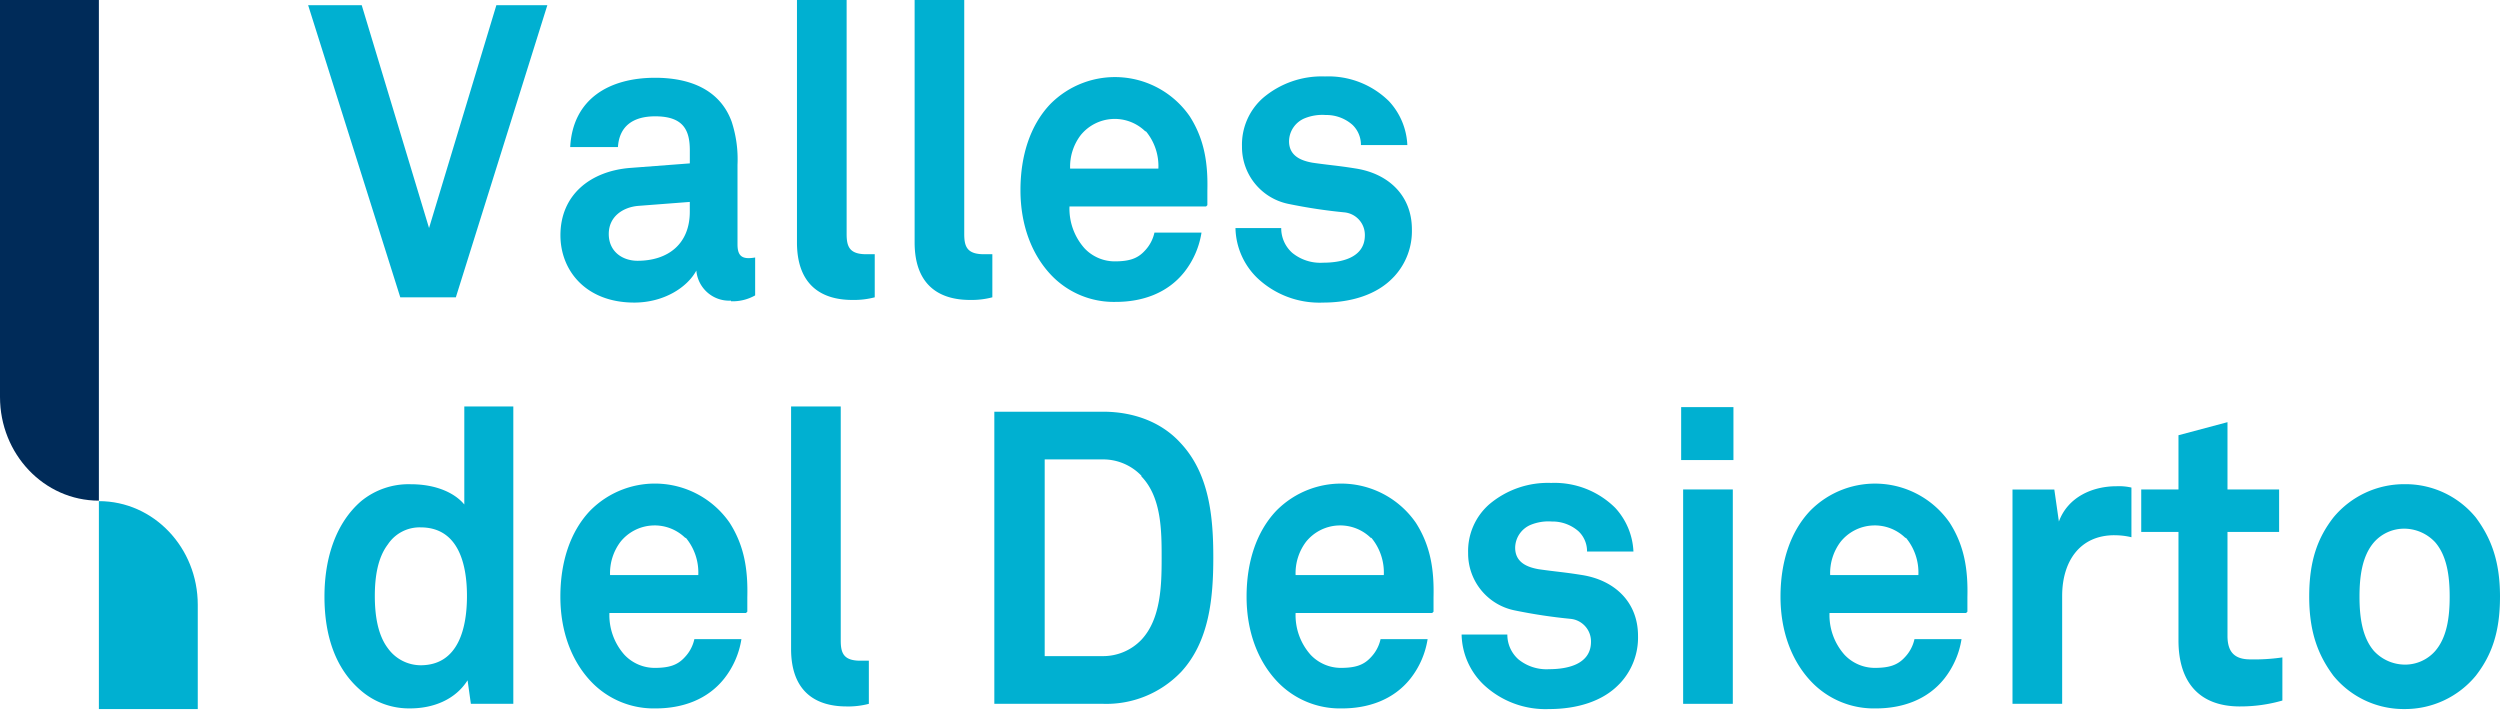 <?xml version="1.0" encoding="UTF-8"?> <svg xmlns="http://www.w3.org/2000/svg" width="379.234" height="109.25" viewBox="0 0 379.234 109.25"><g id="Group_424" data-name="Group 424" transform="translate(0 -1.765)"><g id="Group_440" data-name="Group 440"><path id="Path_1803" data-name="Path 1803" d="M14.778,111.015" fill="#00b0d1"></path><path id="Path_1804" data-name="Path 1804" d="M15,77.71" fill="#00b0d1"></path><path id="Path_1805" data-name="Path 1805" d="M15,77.71v31.614H30V93.517c0-8.676-6.69-15.733-15-15.733" fill="#00b0d1"></path><path id="Path_1806" data-name="Path 1806" d="M15,77.784" fill="#002b59"></path><path id="Path_1807" data-name="Path 1807" d="M15,77.784V1.765H0V61.977C0,70.653,6.69,77.71,15,77.71" fill="#002b59"></path><path id="Path_1808" data-name="Path 1808" d="M66.148,44.9H57.722L43.745.588h8.128l10.211,33.8L72.294.588h7.733Z" transform="translate(3 1.97)" fill="#00b0d1"></path><path id="Path_1809" data-name="Path 1809" d="M98,42.554a4.99,4.99,0,0,1-5.255-4.56c-1.387,2.577-4.957,4.857-9.417,4.857-7.337,0-11.2-4.857-11.2-10.211,0-6.146,4.56-9.714,10.508-10.21l9.12-.694V19.753c0-3.073-.991-5.155-5.255-5.155-3.469,0-5.451,1.586-5.65,4.659H73.61c.4-7.335,5.948-10.508,12.886-10.508,5.255,0,9.815,1.785,11.6,6.641a18.353,18.353,0,0,1,.893,6.544V34.028c0,1.487.5,2.082,1.685,2.082a5.693,5.693,0,0,0,.991-.1v5.75A6.923,6.923,0,0,1,98,42.653ZM91.751,27.583l-7.831.6c-2.28.2-4.46,1.586-4.46,4.262s2.081,4.065,4.361,4.065c4.66,0,7.931-2.578,7.931-7.435Z" transform="translate(12.886 4.813)" fill="#00b0d1"></path><path id="Path_1810" data-name="Path 1810" d="M107.163,45.5c-5.056,0-8.426-2.577-8.426-8.723V0h7.533V35.491c0,1.881.4,3.073,2.975,3.073h1.289V45.1a12.3,12.3,0,0,1-3.271.4Z" transform="translate(22.158 1.765)" fill="#00b0d1"></path><path id="Path_1811" data-name="Path 1811" d="M120.4,45.5c-5.056,0-8.426-2.577-8.426-8.723V0H119.5V35.491c0,1.881.4,3.073,2.975,3.073h1.289V45.1a12.3,12.3,0,0,1-3.271.4Z" transform="translate(26.769 1.765)" fill="#00b0d1"></path><path id="Path_1812" data-name="Path 1812" d="M152.034,28.3H131.316a9.039,9.039,0,0,0,2.28,6.344,6.31,6.31,0,0,0,4.56,1.982c2.18,0,3.469-.4,4.559-1.586a5.745,5.745,0,0,0,1.487-2.775h7.138a12.87,12.87,0,0,1-2.578,5.948c-2.577,3.271-6.444,4.56-10.408,4.56a13.1,13.1,0,0,1-9.715-3.966c-3.073-3.173-4.758-7.733-4.758-12.986s1.487-9.815,4.46-12.986a13.787,13.787,0,0,1,21.214,1.784c2.28,3.569,2.776,7.237,2.677,11.3v2.182Zm-9.219-11.4A6.647,6.647,0,0,0,133,17.5a7.9,7.9,0,0,0-1.587,5.056H144.8a8.253,8.253,0,0,0-1.882-5.651Z" transform="translate(30.918 4.787)" fill="#00b0d1"></path><path id="Path_1813" data-name="Path 1813" d="M171.96,39.135c-2.478,2.578-6.344,3.767-10.608,3.767a13.686,13.686,0,0,1-10.012-3.767,10.845,10.845,0,0,1-3.271-7.535h6.939a4.994,4.994,0,0,0,1.685,3.767,6.742,6.742,0,0,0,4.659,1.487c2.478,0,6.345-.595,6.345-4.164a3.437,3.437,0,0,0-3.073-3.469,80.117,80.117,0,0,1-8.526-1.289,8.8,8.8,0,0,1-7.039-8.723,9.435,9.435,0,0,1,3.173-7.337A13.74,13.74,0,0,1,161.65,8.6a13.07,13.07,0,0,1,9.715,3.767,10.424,10.424,0,0,1,2.775,6.641H167.1a4.183,4.183,0,0,0-1.289-3.073,5.989,5.989,0,0,0-4.065-1.486,7.116,7.116,0,0,0-3.171.495,3.826,3.826,0,0,0-2.38,3.469c0,2.28,1.884,2.975,3.569,3.273,2.776.4,3.569.4,6.642.891,4.857.793,8.426,4.064,8.426,9.22a10.143,10.143,0,0,1-2.677,7.137Z" transform="translate(39.344 4.762)" fill="#00b0d1"></path><path id="Path_1814" data-name="Path 1814" d="M67.788,90.834l-.5-3.568c-1.882,2.973-5.253,4.262-8.723,4.262a11.135,11.135,0,0,1-7.535-2.776c-3.668-3.171-5.451-8.03-5.451-14.176s1.882-11.3,5.551-14.474a11.336,11.336,0,0,1,7.533-2.577c3.966,0,6.742,1.387,8.129,3.073V45.729h7.435v45.1H67.788M60.155,64.068A5.776,5.776,0,0,0,55.2,66.646c-1.586,2.081-1.982,5.055-1.982,7.831s.4,5.848,1.982,7.93a6.164,6.164,0,0,0,4.957,2.578c5.849,0,7.039-5.849,7.039-10.508S66,64.068,60.155,64.068" transform="translate(3.64 17.696)" fill="#00b0d1"></path><path id="Path_1815" data-name="Path 1815" d="M100.276,74.033H79.558a9.039,9.039,0,0,0,2.28,6.344A6.31,6.31,0,0,0,86.4,82.36c2.18,0,3.469-.4,4.559-1.586A5.745,5.745,0,0,0,92.444,78h7.138A12.87,12.87,0,0,1,97,83.947c-2.577,3.271-6.444,4.56-10.408,4.56a13.1,13.1,0,0,1-9.715-3.966c-3.073-3.173-4.758-7.733-4.758-12.986s1.487-9.815,4.46-12.986A13.787,13.787,0,0,1,97.8,60.353c2.28,3.569,2.776,7.237,2.677,11.3v2.182Zm-9.219-11.4a6.647,6.647,0,0,0-9.814.595,7.9,7.9,0,0,0-1.587,5.056H93.039a8.253,8.253,0,0,0-1.882-5.651Z" transform="translate(12.886 20.719)" fill="#00b0d1"></path><path id="Path_1816" data-name="Path 1816" d="M106.5,91.231c-5.056,0-8.426-2.578-8.426-8.724V45.729h7.533V81.22c0,1.882.4,3.073,2.975,3.073h1.289v6.542a12.351,12.351,0,0,1-3.271.4Z" transform="translate(21.928 17.696)" fill="#00b0d1"></path><path id="Path_1817" data-name="Path 1817" d="M149.193,85.87a15.662,15.662,0,0,1-11.8,4.758H120.94V46.317H137.4c4.858,0,9.022,1.685,11.8,4.758,4.362,4.659,4.957,11.2,4.957,17.348s-.595,12.788-4.957,17.447m-5.948-29.838a8.039,8.039,0,0,0-5.948-2.478h-8.724V83.392H137.3a8.039,8.039,0,0,0,5.948-2.478c2.975-3.171,3.073-8.326,3.073-12.392s0-9.219-3.073-12.39Z" transform="translate(29.893 17.901)" fill="#00b0d1"></path><path id="Path_1818" data-name="Path 1818" d="M177.474,74.033H156.754a9.044,9.044,0,0,0,2.279,6.344,6.32,6.32,0,0,0,4.562,1.982c2.18,0,3.469-.4,4.56-1.586A5.767,5.767,0,0,0,169.642,78h7.137a12.885,12.885,0,0,1-2.578,5.948c-2.577,3.271-6.444,4.56-10.408,4.56a13.1,13.1,0,0,1-9.715-3.966c-3.074-3.173-4.76-7.733-4.76-12.986s1.487-9.815,4.463-12.986A13.787,13.787,0,0,1,175,60.353c2.279,3.569,2.775,7.237,2.677,11.3v2.182Zm-9.319-11.4a6.647,6.647,0,0,0-9.814.595,7.9,7.9,0,0,0-1.587,5.056h13.381a8.253,8.253,0,0,0-1.882-5.651Z" transform="translate(39.78 20.719)" fill="#00b0d1"></path><path id="Path_1819" data-name="Path 1819" d="M197.4,84.864c-2.478,2.578-6.344,3.767-10.608,3.767a13.686,13.686,0,0,1-10.012-3.767,10.845,10.845,0,0,1-3.271-7.535h6.939a4.994,4.994,0,0,0,1.685,3.767,6.742,6.742,0,0,0,4.659,1.487c2.478,0,6.345-.595,6.345-4.164a3.437,3.437,0,0,0-3.073-3.469,80.118,80.118,0,0,1-8.526-1.289,8.8,8.8,0,0,1-7.039-8.723,9.435,9.435,0,0,1,3.173-7.337,13.74,13.74,0,0,1,9.417-3.271A13.07,13.07,0,0,1,196.8,58.1a10.424,10.424,0,0,1,2.775,6.641h-7.037a4.183,4.183,0,0,0-1.289-3.073,5.989,5.989,0,0,0-4.065-1.486,7.116,7.116,0,0,0-3.171.495,3.826,3.826,0,0,0-2.38,3.469c0,2.28,1.884,2.975,3.569,3.273,2.776.4,3.569.4,6.642.891,4.857.793,8.426,4.064,8.426,9.22a10.142,10.142,0,0,1-2.677,7.137Z" transform="translate(48.207 20.693)" fill="#00b0d1"></path><path id="Path_1820" data-name="Path 1820" d="M198.209,45.8h7.931v8.03h-7.931Zm.3,12.49h7.535V90.809h-7.535Z" transform="translate(56.812 17.722)" fill="#00b0d1"></path><path id="Path_1821" data-name="Path 1821" d="M237.538,74.033H216.82a9.039,9.039,0,0,0,2.28,6.344,6.31,6.31,0,0,0,4.56,1.982c2.18,0,3.469-.4,4.559-1.586A5.745,5.745,0,0,0,229.706,78h7.138a12.87,12.87,0,0,1-2.578,5.948c-2.577,3.271-6.444,4.56-10.408,4.56a13.1,13.1,0,0,1-9.715-3.966c-3.073-3.173-4.758-7.733-4.758-12.986s1.487-9.815,4.46-12.986a13.787,13.787,0,0,1,21.214,1.784c2.28,3.569,2.776,7.237,2.677,11.3v2.182Zm-9.219-11.4a6.647,6.647,0,0,0-9.814.595,7.9,7.9,0,0,0-1.587,5.056H230.3a8.253,8.253,0,0,0-1.882-5.651Z" transform="translate(60.706 20.719)" fill="#00b0d1"></path><path id="Path_1822" data-name="Path 1822" d="M250.949,62.134c-5.255,0-7.931,3.966-7.931,9.219V87.71h-7.533V55.2h6.344l.694,4.857c1.387-3.767,5.155-5.353,8.724-5.353a8.509,8.509,0,0,1,2.28.2v7.535a10.817,10.817,0,0,0-2.578-.3" transform="translate(69.798 20.821)" fill="#00b0d1"></path><path id="Path_1823" data-name="Path 1823" d="M264.936,90.617c-6.246,0-9.319-3.767-9.319-10.012V64.148h-5.65V57.7h5.65V49.476l7.435-1.982V57.7h7.831v6.444h-7.831V79.91c0,2.478,1.091,3.569,3.469,3.569a29.429,29.429,0,0,0,4.858-.3v6.542a22.82,22.82,0,0,1-6.344.893Z" transform="translate(74.844 18.311)" fill="#00b0d1"></path><path id="Path_1824" data-name="Path 1824" d="M294.14,83.523a13.92,13.92,0,0,1-10.8,5.056,13.766,13.766,0,0,1-10.806-5.056c-2.28-3.073-3.668-6.542-3.668-12s1.288-8.922,3.668-12a13.924,13.924,0,0,1,10.806-5.055,13.769,13.769,0,0,1,10.8,5.055c2.28,3.073,3.668,6.544,3.668,12s-1.288,8.922-3.668,12M287.994,63.3a6.435,6.435,0,0,0-4.659-2.082,6.084,6.084,0,0,0-4.66,2.082c-1.784,2.082-2.18,5.155-2.18,8.228s.4,6.146,2.18,8.228a6.435,6.435,0,0,0,4.66,2.082,6.079,6.079,0,0,0,4.659-2.082c1.784-2.082,2.18-5.155,2.18-8.228s-.4-6.146-2.18-8.228" transform="translate(81.426 20.744)" fill="#00b0d1"></path></g></g></svg> 